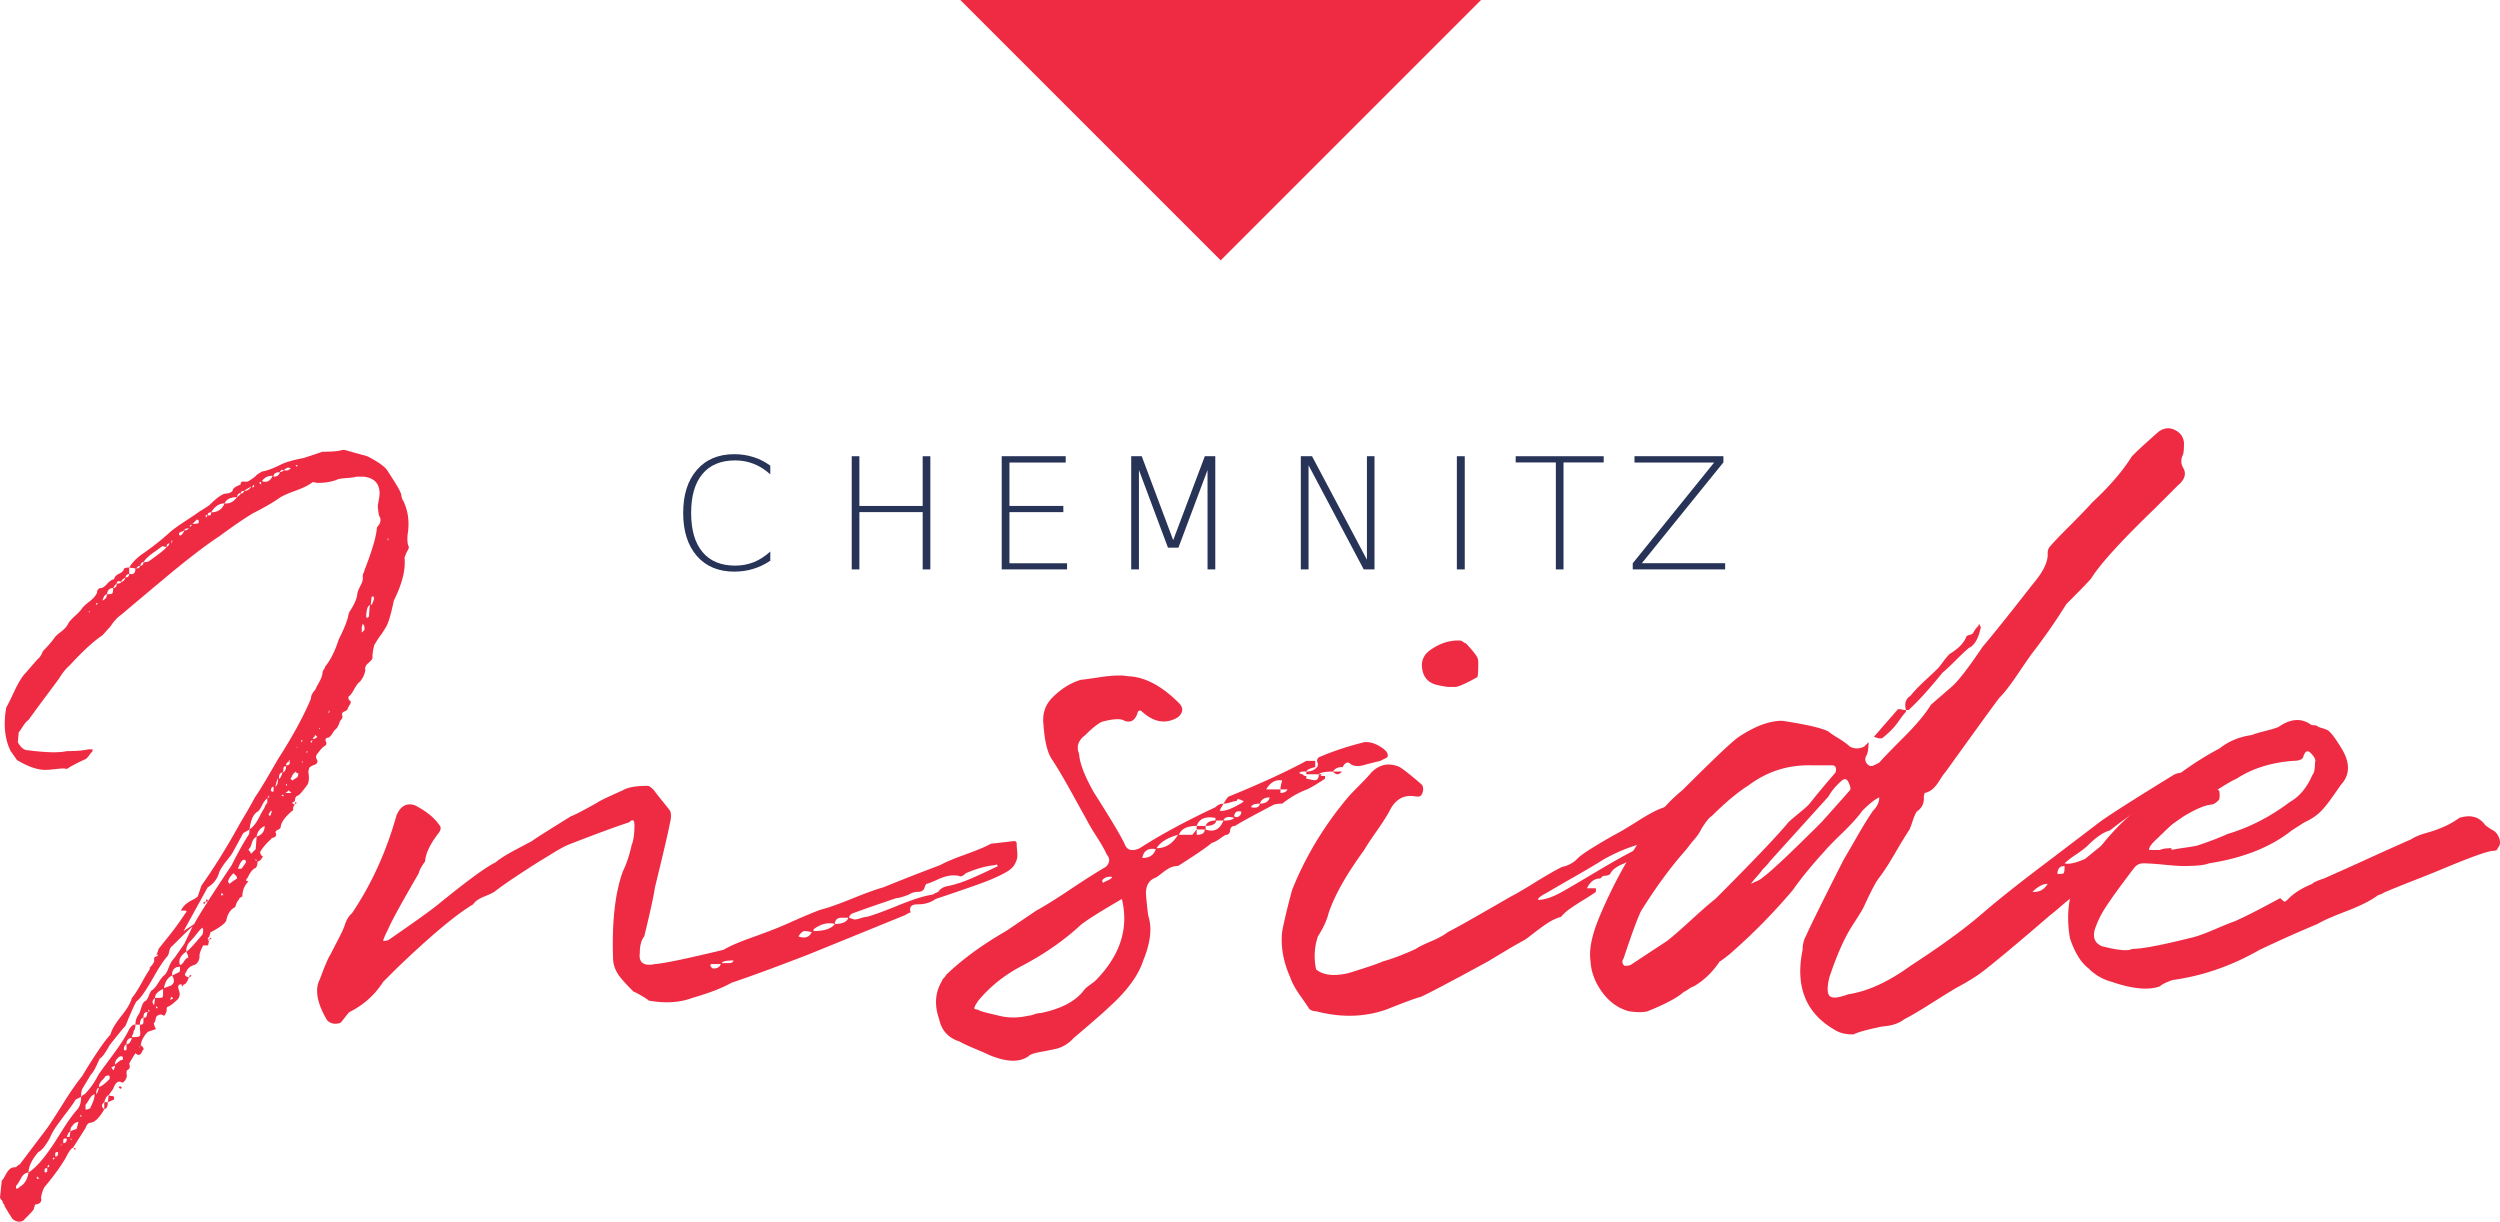 <svg xmlns="http://www.w3.org/2000/svg" viewBox="0 0 466.666 228.052"><path d="M185.959 161.822l.333-.166-.333-.332-.166.167c-1.554.112-3.384.61-5.489 1.497-.556.556-.999.723-1.332.499a5.611 5.611 0 00-1.912 0c-.61.112-1.33.361-2.163.747-.83.39-1.47.64-1.912.75-.112 0-.25.248-.416.748-.166.499-.582.748-1.248.748-.556 0-1.109.166-1.662.5-1.111.444-1.887.664-2.33.664-.665.224-1.886.64-3.658 1.248-1.776.61-3.107 1.081-3.992 1.415-.778.222-1.166.556-1.166.997.555.224.915.332 1.082.332.166 0 .525-.081 1.081-.248.555-.167.941-.25 1.164-.25 1.219-.333 3.188-1.054 5.905-2.162 2.716-1.108 4.85-1.773 6.404-1.996.108-.11.442-.276.998-.5.333-.553.914-.915 1.746-1.081.832-.167 1.358-.304 1.58-.415 1.108-.221 3.603-1.273 7.486-3.162zm-30.106 10.646c1.439 0 2.271-.387 2.495-1.164h-1.164c-.89 0-1.33.39-1.33 1.164zm-3.992 1.33c1.996 0 3.327-.44 3.992-1.33-1.332-.332-2.661 0-3.992.999zm-2.829.998c1.22.447 2.052.168 2.496-.83a3.33 3.33 0 01-.583-.083 3.915 3.915 0 00-.748-.084c-.333 0-.722.333-1.165.997zm-13.139 4.992c.664 0 .998-.168.998-.5-1.331 0-2.054.167-2.163.5zm-2.662.997c.666 0 1.108-.276 1.33-.832h-1.829l-.166.332.166.167c.11.224.276.333.5.333zm56.553-23.286c0 .332.027.776.084 1.33.055.556.055.998 0 1.331-.057.332-.224.748-.5 1.247-.277.5-.805.972-1.58 1.414-.776.446-1.83.943-3.16 1.498-1.663.665-4.99 1.829-9.98 3.492-.89.665-1.996.997-3.327.997-1.221 0-1.662.5-1.33 1.499-.332.11-.666.277-.998.498l-17.965 7.319c-6.319 2.44-11.143 4.216-14.47 5.322-1.775.998-4.215 1.942-7.318 2.829-2.33.888-5.048 1.054-8.15.498-.224-.22-.723-.553-1.498-.997-.777-.442-1.221-.665-1.33-.665-1.443-1.442-2.386-2.498-2.828-3.161-.665-.998-.999-2.051-.999-3.16-.222-6.763.388-12.144 1.83-16.135.666-1.331 1.22-2.994 1.664-4.99.333-.774.5-1.997.5-3.66 0-.998-.333-1.164-1-.498-2.107.665-5.877 2.051-11.31 4.158-.777.334-1.746.86-2.91 1.58a260.462 260.462 0 01-2.578 1.58c-.556.334-1.804 1.138-3.743 2.411-1.941 1.276-3.41 2.304-4.408 3.079-.223.224-.889.556-1.996.997-1.11.444-1.83.944-2.162 1.496-3.327 1.997-8.15 6.047-14.47 12.144l-2.33 2.328c-1.554 2.44-3.66 4.324-6.32 5.656-.22.223-.5.556-.832.997-.333.444-.608.778-.831.999-.998.332-1.83.165-2.495-.5-1.885-3.215-2.33-5.764-1.33-7.65.888-2.44 1.553-3.993 1.995-4.658.333-.666.805-1.58 1.413-2.744.61-1.165 1.027-2.08 1.248-2.746.333-.998.777-1.717 1.33-2.162 3.66-5.432 6.43-11.53 8.318-18.296.774-1.773 1.938-2.383 3.492-1.83 2.105 1.11 3.602 2.329 4.492 3.66.332.333.332.777 0 1.33-1.664 2.11-2.553 3.939-2.661 5.49-.666.889-1.056 1.608-1.166 2.162-3.217 5.545-5.102 8.983-5.655 10.312-.665 1.33-.997 2.108-.997 2.328.441 0 .774-.053.997-.165 4.99-3.436 8.15-5.71 9.482-6.82 5.323-4.324 8.815-6.875 10.478-7.65.775-.666 2.05-1.47 3.826-2.413 1.773-.941 2.77-1.47 2.994-1.58.22-.221 2.66-1.773 7.319-4.657.441-.11 2.05-.942 4.823-2.497.441-.331 2.05-1.105 4.824-2.327.887-.554 2.437-.832 4.657-.832.22 0 .608.278 1.164.832.22.332.691.944 1.415 1.829.72.89 1.246 1.555 1.58 1.996.22.556.22 1.276 0 2.163-.334 1.774-1.277 5.821-2.829 12.141-.223 1.555-.888 4.604-1.995 9.148-.557.667-.831 1.723-.831 3.161-.112.89.082 1.498.581 1.831.5.332 1.247.388 2.245.165 1.664-.11 5.931-.997 12.808-2.661 1.107-.665 2.828-1.413 5.156-2.246 2.33-.831 3.88-1.414 4.658-1.746.333-.11 1.497-.608 3.493-1.497 1.996-.886 3.601-1.55 4.824-1.996 1.33-.332 3.297-1.024 5.904-2.079 2.604-1.053 4.517-1.747 5.739-2.08 1.108-.441 2.217-.885 3.326-1.33a326 326 0 013.826-1.497c1.44-.553 2.604-.999 3.493-1.33.997-.553 2.577-1.219 4.74-1.996 2.163-.774 3.743-1.44 4.741-1.996l4.324-.499c.332 0 .499.167.499.499" fill="#ef2b44"/><path d="M243.841 144.525v-.5h-.665c-.223 0-.39.058-.499.167h-.165c.108.224.332.333.664.333.11.223.333.332.665.332v.499c.11 0 .388.057.832.166.442.111.775.14.999.083.22-.054.387-.304.497-.748v-.332zm-4.822 3.492c.665 0 1.106-.22 1.33-.665h-1.33c0-.443.109-.999.333-1.663-1.223-.221-2.22.332-2.995 1.663h2.662zm-3.827 1.996c.999 0 1.608-.387 1.83-1.163-.998 0-1.609.389-1.83 1.163zm-1.663.666c.999.222 1.552 0 1.663-.666-.997 0-1.553.225-1.663.666zm-3.16 1.662c.22.224.499.25.832.084.332-.167.499-.47.499-.914-.777-.222-1.223.056-1.33.83zm-1.996.832c1.107 0 1.772-.166 1.996-.498-1.11-.334-1.776-.167-1.996.498zm-3.326 1.663c1.552.557 2.661 0 3.326-1.663h-1.33c-.112.666-.778.998-1.996.998.22-.664.832-.998 1.829-.998v-.498c-1.887-.334-3.05.166-3.492 1.496h1.663zm-1.663.998c.997 0 1.496-.331 1.496-.998h-1.496v-.665c-1.776 0-2.885.556-3.328 1.663h2.496l.832-.998zm-7.485 2.497c1.662 0 2.993-.832 3.99-2.497-1.994.557-3.326 1.388-3.99 2.497zm-2.663 1.828c1.332 0 2.163-.552 2.496-1.662-1.443-.222-2.275.332-2.496 1.662zm-7.484 4.16v.165l.167.332c.109-.11.358-.25.748-.416.388-.166.692-.357.914-.581 0-.11-.112-.167-.332-.167-.665 0-1.165.224-1.497.667zm-1.164 18.627c4.545-4.657 6.153-9.7 4.824-15.135-3.993 2.328-6.545 3.937-7.652 4.823-3.105 2.885-6.765 5.431-10.979 7.651-3.214 1.663-5.929 3.827-8.149 6.487l-.332.5c-.221.332-.333.554-.333.664-.222.333-.055.5.498.5.334.22.972.441 1.914.665.942.221 1.637.387 2.078.499 1.775.441 3.603.441 5.488 0 .222 0 .583-.083 1.083-.25.499-.166.915-.249 1.247-.249 3.769-.777 6.429-2.162 7.984-4.158.221-.332.608-.693 1.165-1.08.552-.391.94-.695 1.164-.917zm45.908-38.92c-.556.665-1.11.665-1.664 0-1.443 0-2.33.166-2.663.5h.5c0 .222-.112.331-.332.331h.998v.499c-1.331.89-2.442 1.553-3.327 1.996-1.555.556-3.107 1.443-4.656 2.661-.556 0-1.056.058-1.497.166-.667.333-1.831.943-3.494 1.83-1.664.888-2.94 1.608-3.826 2.162-.556 0-.86.279-.915.832-.056.555-.307.831-.748.831-.112 0-.473.224-1.081.667-.611.444-1.138.721-1.58.832-.89.776-2.994 2.218-6.322 4.323-.556 0-1.054.112-1.496.333-.444.224-.944.556-1.497.998-.556.444-.944.722-1.164.832-1.221.444-1.83 1.442-1.83 2.993.22 2.552.387 3.993.5 4.326.665 2.22.331 4.933-.998 8.15-.89 2.77-2.995 5.655-6.321 8.648-.778.776-2.995 2.716-6.654 5.821-1.109 1.22-2.44 1.94-3.992 2.163-.444.11-1.138.25-2.078.416-.944.167-1.638.36-2.08.583-1.663 1.441-4.212 1.441-7.651 0-.441-.223-1.33-.611-2.661-1.166-1.331-.556-2.272-.997-2.828-1.329-2.106-.667-3.382-2.053-3.826-4.159-.886-2.552-.774-4.822.332-6.819l.334-.666c.332-.332.556-.61.664-.832 2.996-2.884 6.712-5.6 11.145-8.15.333-.22 2.217-1.495 5.656-3.825 1.44-.774 3.576-2.105 6.403-3.993 2.828-1.883 5.016-3.27 6.57-4.158.775-.772.832-1.551.167-2.327-.333-.775-.944-1.856-1.83-3.244-.889-1.386-1.498-2.412-1.83-3.078-.556-.998-1.553-2.798-2.993-5.406-1.443-2.603-2.607-4.574-3.494-5.904-.888-1.22-1.442-3.436-1.662-6.654-.224-1.995.332-3.66 1.662-4.99 1.664-1.663 3.436-2.77 5.323-3.326.22 0 1.44-.166 3.659-.5 2.217-.332 3.936-.386 5.157-.165 3.103.112 6.263 1.775 9.48 4.99.887.888.832 1.775-.167 2.66-2.218 1.331-4.436 1-6.653-.997-.332-.334-.61-.334-.83 0-.446 1.555-1.277 2.108-2.495 1.664-.666-.442-2.054-.388-4.159.166-.777.332-1.83 1.164-3.16 2.494-1.33.998-1.721 2.162-1.164 3.494.108 1.774 1.052 4.214 2.827 7.318 3.104 4.88 4.99 8.041 5.656 9.482.441 1.22 1.385 1.496 2.826.832 3.77-2.44 8.484-4.992 14.139-7.652.441-.441.941-.666 1.497-.666-.112.225-.25.474-.416.748-.166.278-.249.473-.249.582.885.112 2.161-.332 3.825-1.33.11 0 .332-.167.666-.498-.112 0-.279-.056-.499-.169-.224-.107-.416-.165-.583-.165-.166 0-.249.112-.249.334-.224 0-.61.082-1.164.248-.556.168-.999.25-1.33.25.553-.886.885-1.33.997-1.33 5.989-2.438 10.812-4.658 14.47-6.654h1.664v1.164c-.997.224-1.554.5-1.664.832.887 0 1.552-.275 1.996-.832.222-.22.222-.608 0-1.164 0-.221.11-.442.332-.666 2.551-1.106 5.379-2.05 8.484-2.825 1.108-.111 2.272.277 3.494 1.163.774.556 1.052 1.11.83 1.662l-1.33.666-2.662.666c-1.329.445-2.328.39-2.993-.166-.223-.222-.472-.25-.748-.084a1.318 1.318 0 00-.583.748h-.165c-.779 0-1.332.279-1.664.832h1.664" fill="#ef2b44"/><path d="M305.219 158.663l1.164-1.164c-2.44.664-4.823 1.662-7.152 2.993-1.222.777-2.995 1.83-5.323 3.16a294.324 294.324 0 00-5.156 2.994c-1.11.557-1.664.998-1.664 1.33 1.22 0 2.717-.497 4.492-1.496.999-.553 3.076-1.773 6.236-3.659 3.161-1.883 5.628-3.27 7.403-4.158zm-37.424-30.939c-1.332-.442-2.108-1.413-2.33-2.91-.222-1.497.332-2.688 1.664-3.576 1.772-1.22 3.602-1.772 5.488-1.664.11 0 .275.083.499.25.221.166.388.25.499.25.221.222.525.556.916.997.386.445.72.86.997 1.248.276.39.416.806.416 1.247 0 1.664-.057 2.607-.165 2.828-1.996 1.11-3.328 1.72-3.992 1.83h-1.498c-.112 0-.473-.055-1.082-.167-.61-.109-1.08-.221-1.412-.333zm44.244 26.281c-2.662 4.104-4.491 6.378-5.488 6.82v-.998c-.999 0-1.664.332-1.996.999-.558 0-.999.112-1.332.331-1.443.556-2.33 1.222-2.662 1.996-.112.112-.277.195-.498.25a2.37 2.37 0 01-.583.084.57.57 0 00-.416.165c-.112.112-.224.223-.332.333-1.11 0-1.941.61-2.496 1.83h1.664v.665c-.444.332-1.164.805-2.161 1.415a53.738 53.738 0 00-2.579 1.662c-.723.5-1.305 1.027-1.747 1.58a9.111 9.111 0 00-2.245.997c-.724.446-1.581 1.057-2.579 1.831-.998.778-1.662 1.276-1.996 1.498-.889.444-3.16 1.775-6.818 3.992-7.543 4.102-11.756 6.32-12.642 6.652-.888.224-2.994.998-6.321 2.329-4.103 1.443-8.483 1.555-13.14.332-.555 0-.999-.165-1.33-.499-.11-.221-.638-.997-1.58-2.329-.942-1.33-1.58-2.494-1.914-3.492-1.33-2.993-1.83-5.876-1.496-8.65.332-1.771.943-4.323 1.83-7.652 2.44-6.095 5.82-11.751 10.146-16.965.441-.553 1.217-1.385 2.328-2.494 1.107-1.107 1.884-1.939 2.33-2.495 1.549-1.552 3.325-1.885 5.32-.999 1 .665 2.385 1.776 4.16 3.327.22.445.249.914.083 1.413-.166.5-.416.75-.749.75h-.499c-2.22-.442-3.882.498-4.99 2.828-.556.997-1.36 2.244-2.412 3.741-1.055 1.498-1.804 2.636-2.246 3.41-3.325 4.549-5.545 8.482-6.652 11.81-.334 1.33-.998 2.773-1.997 4.324-.665 1.996-.775 4.05-.332 6.155 1.33 1.109 3.381 1.33 6.153.665 3.548-1.108 5.656-1.83 6.322-2.161 1.662-.443 3.714-1.22 6.154-2.331.442-.332 1.386-.802 2.828-1.413 1.439-.608 2.494-1.19 3.16-1.746.774-.333 4.711-2.55 11.81-6.654.885-.442 2.353-1.302 4.408-2.578 2.049-1.273 3.742-2.245 5.073-2.91 1.107-.222 2.05-.72 2.827-1.497.553-.665 2.77-2.105 6.653-4.325 1.108-.555 2.883-1.606 5.323-3.16 2.882-1.773 4.824-2.55 5.821-2.329.221.11.276.333.168.665l-.416 1.248c-.168.497-.141 1.026.083 1.58" fill="#ef2b44"/><path d="M389.215 160.326c4.325-3.547 7.984-6.32 10.98-8.317 1.105-.554 2.381-1.44 3.824-2.663-1.443 0-2.827.5-4.159 1.5-1.775.997-3.77 2.385-5.988 4.157-1.221.331-2.607 1.276-4.159 2.828-.444.444-1.164.998-2.161 1.664-.999.664-1.72 1.221-2.163 1.662.775.224 2.051-.054 3.826-.831zm-5.156 2.827c.665 0 1.053-.054 1.164-.166.109-.11.166-.554.166-1.331-.889 0-1.33.499-1.33 1.497zm-4.656 3.327c1.217.11 2.161-.388 2.826-1.497-.889 0-1.829.5-2.826 1.497zm-27.946-28.775c-.222.223-.776.166-1.662-.167l4.49-5.156h.5c.332.111.664.165.998.165-.334-1.218-.058-2.104.832-2.66.441-.554.94-1.107 1.496-1.664a63.1 63.1 0 011.914-1.83 62.676 62.676 0 001.746-1.663c.108-.108.416-.498.914-1.164.5-.665.915-1.164 1.247-1.496 1.664-.999 2.716-2.106 3.16-3.328l.332-.166c.444-.109.721-.22.832-.333.441-.774.776-1.219.999-1.33l.166-.499.332.665c-.444 2.109-1.164 3.385-2.161 3.827-.556.444-1.388 1.22-2.496 2.328-1.11 1.11-1.941 1.886-2.493 2.328-2.33 2.885-4.383 5.157-6.156 6.82 0 .111-.223.165-.664.165v.334c-.334.333-.751.86-1.248 1.58-.5.723-.999 1.331-1.498 1.83-.498.498-1.026.972-1.58 1.414zm-6.153 9.812c.221-.22.11-.773-.332-1.662-.333-.554-.779-.554-1.333 0-.998.889-1.775 1.83-2.328 2.828l-10.978 12.143c-.112.224-.556.72-1.33 1.495-.224.334-.582.778-1.082 1.331-.498.557-.86.999-1.081 1.33.221-.109.583-.275 1.081-.498.5-.221.858-.441 1.082-.665 1.552-1.108 5.21-4.546 10.977-10.312.11-.11 1.497-1.664 4.159-4.657zm-25.116 20.294c6.985-6.985 11.53-11.753 13.639-14.304.332-.334.94-.857 1.828-1.582.888-.72 1.552-1.303 1.996-1.746a176.443 176.443 0 014.99-5.987c.222-.887 0-1.33-.665-1.33h-3.825c-4.324-.111-8.207 1.109-11.643 3.658-2.108 1.33-4.436 3.272-6.987 5.821-.444.224-1.109 1.056-1.994 2.495-.224.557-.778 1.332-1.666 2.33l-1.164 1.497c-2.772 3.105-5.546 6.876-8.316 11.31-.553.998-1.664 3.992-3.326 8.982-.334.444-.276.889.166 1.33.556 0 .943-.054 1.164-.166l6.82-4.49c.998-.774 2.494-2.08 4.491-3.91 1.996-1.828 3.493-3.132 4.492-3.908zm93.977-20.294c.108.112.166.416.166.916 0 .499-.058.806-.166.913-.556.558-.998.833-1.332.833-1.22.112-2.938.832-5.156 2.162-2.106 1.443-5.184 3.634-9.23 6.571-4.05 2.939-6.571 4.74-7.57 5.405-1.662 1.554-3.105 2.662-4.324 3.327-.444.332-1.081.86-1.913 1.58-.83.722-1.47 1.248-1.912 1.581-6.432 5.546-10.757 9.147-12.975 10.811-1.221.888-2.773 1.83-4.657 2.828-1.11.665-2.717 1.663-4.823 2.995-2.108 1.329-3.717 2.273-4.824 2.826-.998.775-2.328 1.219-3.992 1.33-2.772.555-4.601 1.053-5.488 1.498-1.33 0-2.385-.224-3.161-.665-5.655-3.104-7.763-8.15-6.321-15.136 0-.997.221-1.885.666-2.661.666-1.552 2.994-6.264 6.986-14.139.333-.553 1.136-1.939 2.412-4.159 1.273-2.216 2.3-3.88 3.078-4.99.774-.774 1.164-1.605 1.164-2.493-.778.331-1.83 1.163-3.161 2.493-.776 1.11-2.025 2.496-3.743 4.16-1.72 1.662-2.802 2.772-3.244 3.326-2.44 2.662-4.436 5.102-5.988 7.317a108.852 108.852 0 01-11.809 11.976c-1.11.89-1.72 1.333-1.828 1.333-1.332 1.995-2.94 3.55-4.825 4.656-.334.111-.694.308-1.082.584-.39.277-.638.414-.748.414-1.222 1.11-3.493 2.33-6.82 3.659-.776.224-1.938.224-3.493 0-1.996-.553-3.659-1.746-4.99-3.576-1.33-1.83-2.05-3.742-2.162-5.737-.332-2.105.224-4.879 1.664-8.317 2.552-6.098 5.656-11.7 9.313-16.8 1.886-2.771 3.936-5.045 6.155-6.82 5.433-5.433 8.87-8.705 10.313-9.813 3.104-2.105 5.876-3.161 8.316-3.161 4.434.665 7.319 1.33 8.65 1.996.221.224.832.64 1.829 1.247.999.61 1.72 1.138 2.164 1.58.885.445 1.773.445 2.661 0l.832-.831c0 1.33-.166 2.219-.5 2.661-.222.556-.112 1.056.334 1.498.332.333.72.389 1.164.166l.998-.5c.664-.774 2.187-2.354 4.574-4.74 2.384-2.383 4.074-4.407 5.072-6.071 2.437-2.105 3.713-3.215 3.825-3.327 1.108-.885 3.05-3.381 5.823-7.485 1.884-2.217 4.99-6.096 9.316-11.642 1.996-2.33 2.936-4.268 2.826-5.821 0-.555.167-.999.499-1.332.553-.664 1.772-1.938 3.66-3.826 1.884-1.885 3.27-3.326 4.157-4.325 3.215-2.993 5.656-5.821 7.319-8.481.441-.555 2.107-2.106 4.99-4.659.998-.773 2.022-.913 3.077-.415 1.052.499 1.634 1.304 1.746 2.411 0 1.11-.056 1.83-.165 2.163-.444.888-.444 1.72 0 2.494.665 1.11.332 2.219-.999 3.327l-1.413 1.415-1.58 1.58-1.33 1.329c-6.213 5.99-10.149 10.315-11.81 12.976-.224.332-1.776 1.94-4.657 4.822a107.137 107.137 0 01-6.488 9.316c-.556.776-1.471 2.108-2.744 3.99-1.276 1.888-2.356 3.273-3.244 4.16-.223.223-3.606 4.88-10.147 13.972-.224.224-.556.693-.997 1.413-.444.723-.888 1.276-1.331 1.664-.444.39-.944.639-1.497.748l-.166.666c.11 1.221-.333 2.162-1.33 2.828-.224.332-.474.914-.751 1.745-.276.832-.472 1.359-.581 1.58-.664.998-1.58 2.496-2.744 4.49-1.164 1.996-2.136 3.495-2.91 4.493-.556.665-1.497 2.44-2.828 5.321-.112.335-.777 1.444-1.996 3.328-1.554 2.328-3.052 5.654-4.492 9.98-.445 1.886-.416 3.05.084 3.492.499.445 1.634.335 3.411-.332 3.659-.553 7.539-2.328 11.643-5.323 5.653-3.658 10.145-6.928 13.472-9.813 2.55-2.217 6.237-5.157 11.061-8.816a4343.03 4343.03 0 0010.064-7.65c1.33-1.109 6.153-4.214 14.47-9.315.886-.553 2.162-.608 3.826-.167.221.665.803 1.11 1.745 1.33.942.223 1.524.446 1.748.666.22.112.442.307.664.583.222.278.388.414.5.414" fill="#ef2b44"/><path d="M402.187 156.999c-.778.778-1.11 1.33-.999 1.664h1.996c.441-.222 1.165-.334 2.164-.334v.334c.441-.11 1.245-.25 2.41-.417 1.165-.165 1.967-.303 2.411-.415 2.33-.774 4.214-1.498 5.656-2.163 4.102-1.218 7.983-3.215 11.644-5.987 1.772-.998 3.16-2.662 4.158-4.99.333-.334.5-1.107.5-2.33.22-.441-.058-1.052-.832-1.83-.556-.552-.998-.332-1.331.666-.11.556-.777.832-1.996.832-4.104.332-7.597 1.443-10.48 3.327-1.995.89-5.6 3.327-10.81 7.319zm63.205-1.996c.553.331.941.86 1.164 1.58.221.722.11 1.305-.332 1.746 0 .334-.332.5-.997.5-.999.112-3.66 1.055-7.984 2.827-1.555.665-3.743 1.555-6.571 2.661-2.828 1.11-4.74 1.887-5.739 2.33-.112.111-.333.222-.665.332-.332.112-.556.224-.665.332-1.222.889-3.134 1.83-5.739 2.828-2.607.999-4.353 1.776-5.239 2.329-3.218 1.33-6.82 2.939-10.813 4.824-5.212 2.993-10.644 4.88-16.299 5.654-1.221.445-1.996.833-2.329 1.165-2.107.777-5.1.5-8.983-.831a9.432 9.432 0 01-4.324-2.496c-1.44-1.107-2.604-2.993-3.493-5.655-.441-2.661-.441-5.098 0-7.318l1.165-2.163c2.552-5.655 6.432-10.588 11.643-14.803 5.212-4.878 10.255-8.592 15.137-11.144 1.662-1.332 3.658-2.163 5.987-2.496.555-.22 1.384-.47 2.495-.748 1.106-.276 1.94-.525 2.496-.748 2.217-1.552 4.212-1.718 5.988-.5.108.112.332.167.665.167s.608.112.83.333c1.109.332 1.72.556 1.831.664.666.556 1.551 1.777 2.662 3.66 1.44 2.552 1.33 4.715-.332 6.487a175.36 175.36 0 01-1.748 2.495c-.943 1.33-1.775 2.302-2.495 2.91-.723.613-1.579 1.14-2.577 1.582l-2.33 1.496c-3.884 3.106-9.038 5.156-15.468 6.154-.778.334-2.386.499-4.824.499-.665 0-1.858-.083-3.576-.25-1.721-.165-3.022-.249-3.909-.249-.556 0-1.055.224-1.496.665-.444.557-1.307 1.693-2.579 3.41-1.273 1.721-2.301 3.19-3.078 4.408a17.446 17.446 0 00-1.83 3.827c-.441 1.553 0 2.605 1.331 3.16 2.995.776 4.879.944 5.656.497 1.773 0 5.324-.664 10.645-1.995 1.108-.221 2.632-.75 4.575-1.58 1.939-.832 3.243-1.356 3.908-1.58 1.996-.886 4.823-2.329 8.483-4.325.442.444.721.665.833.665.11 0 .387-.22.83-.665 1-.998 2.44-1.884 4.325-2.661.109-.22.832-.554 2.162-.998 1.774-.774 4.491-1.996 8.151-3.66a696.678 696.678 0 018.15-3.658c.665-.443 1.58-.833 2.745-1.164 1.164-.334 1.856-.555 2.08-.667 1.552-.553 2.936-1.273 4.157-2.161 2.105-.666 3.713-.222 4.824 1.33.553.445 1.052.778 1.496.998" fill="#ef2b44"/><g style="-inkscape-font-specification:Now-Light" aria-label="CHEMNITZ" font-weight="300" font-size="21.737" font-family="Now" fill="#273357"><path d="M143.787 86.917v1.628q-1.444-1.316-3.071-1.953-1.642-.651-3.482-.651-3.99 0-6.099 2.519-2.123 2.519-2.123 7.288t2.123 7.302q2.109 2.533 6.1 2.533 1.84 0 3.48-.65 1.628-.666 3.072-1.982v1.712q-1.5 1.02-3.185 1.529-1.67.51-3.537.51-4.444 0-6.991-2.93-2.547-2.944-2.547-8.024 0-5.095 2.547-8.024 2.547-2.944 6.99-2.944 1.897 0 3.567.538 1.684.524 3.156 1.6z"/><path d="M158.988 85.163h1.43v9.283h11.816v-9.283h1.43v21.128h-1.43V95.592h-11.816v10.699h-1.43z"/><path d="M186.985 85.163h11.944v1.174h-10.5v8.109h10.061v1.146H188.43v9.552h10.755v1.147h-12.199z"/><path d="M211.158 85.163h1.967l5.873 15.665 5.9-15.665h1.954v21.128h-1.444V87.738l-5.434 14.491h-1.953l-5.42-14.49v18.552h-1.443z"/><path d="M242.819 85.163h2.094l10.246 19.316V85.163h1.415v21.128h-2.01l-10.302-19.444v19.444h-1.443z"/><path d="M271.946 85.163h1.472v21.128h-1.472z"/><path d="M282.926 85.163h16.43v1.16h-7.5v19.968h-1.43V86.323h-7.5z"/><path d="M305.102 85.163h16.6v1.146l-15.227 18.821h15.552v1.16h-17.25v-1.146l15.198-18.807h-14.873z"/></g><path d="M72.355 100.953l.166-.332v-.166l-.166.166zm-3.161 11.976c.221 0 .442-.442.665-1.33-.111 0-.166-.11-.166-.333l-.333.166zm-.333 2.164l.167-2.164c-.445.224-.665.998-.665 2.33.22 0 .332.056.332.166v-.167zm-.83 2.494v-.499c0-.221-.113-.442-.334-.666a.728.728 0 01-.083.333c-.057.112-.083.277-.083.5v.831zm-6.82 15.469c.108 0 .22-.055.332-.166l-.167-.333v.333zm-1.664 2.995h.167v-.167c-.112 0-.167.056-.167.167zm-.333 1.495l-.333-.331c-.11 0-.165.112-.165.331-.224.113-.333.225-.333.334.22.11.498 0 .831-.334zm-1.164 1.165l.333-.499c-.333 0-.445.167-.333.499zm-.665 1.664v-.167c-.112 0-.166.056-.166.167 0 .224.054.224.166 0zm-.832 2.161v-.332l-.167-.166zm-.332-3.992l.332-.332h-.332zm-.832.832v.167h.166zm-.166-52.395c0 .112.108.112.332 0 0-.108-.112-.166-.332-.166zm.332 62.875c-.332.112-.498.223-.498.332v-.499c0 .111.166.167.498.167zm0-4.824l.166-.667h-.166c-.112-.11-.224-.165-.332-.165-.113-.221-.166-.221-.166 0-.224.112-.39.307-.5.581-.112.279-.224.474-.332.583l.332.333zm-1.996 1.33h-.166c0 .223.054.334.166.334zm.333-4.158c-.333.112-.5.332-.5.665.555 0 .775-.221.666-.665v-.332c-.111 0-.166.11-.166.332zm.166 5.821h.333l-.5-.498c-.332.333-.556.498-.664.498zm-.333-60.212l.5-.332c0-.109-.112-.166-.333-.166-.111-.11-.445.057-.998.498zm-.997 56.387c.441-.11.665-.499.665-1.164-.224 0-.362.056-.416.165-.058.112-.083.279-.083.5 0 .223-.058.39-.166.499zm.166 4.492v-.334c-.445 0-.445.113 0 .334zm-.665-60.547c.441-.108.665-.22.665-.332-.224-.22-.445-.109-.665.332zm-.166 57.22c.22 0 .44-.389.665-1.165-.445 0-.665.39-.665 1.164zm-.667 1.496c.334-.22.5-.72.5-1.497-.112 0-.278.499-.5 1.497zm-.331-57.884c.665 0 1.052-.276 1.164-.832-.778 0-1.164.279-1.164.832zm0 58.716v-.832c-.333 0-.5.28-.5.832.221 0 .333.058.333.167zm-.667 4.657l.167-.333c.11-.332.167-.553.167-.665h-.167l-.333.5c-.112.112-.112.223 0 .332zm-.166-3.826c-.223.224-.333.39-.333.5 0-.11.11-.167.333-.167zm-1.33-58.715c.887.332 1.552 0 1.996-.998-.89 0-1.554.332-1.996.998zm-.166.666v-.5c-.223 0-.333.058-.333.166zm-.832 65.701c.998-.333 1.497-.999 1.497-1.996-.888.444-1.388 1.11-1.497 1.996zm-.333 4.324c.22.112.387.224.499.333l-.166-.165c0-.223-.112-.277-.333-.168zm-.5-69.527c.334 0 .443-.165.334-.498-.223.222-.334.39-.334.498zm2.828 58.883v-.832c-.332.224-.665.665-.997 1.33-.333.666-.61 1.055-.832 1.165-.777.445-1.276 1.553-1.497 3.326a5.026 5.026 0 001.081-1.08c.276-.389.554-.858.832-1.415.276-.554.525-.998.748-1.33l.167-.332c.11-.333.276-.61.498-.832zm-2.162 8.648l.167-2.328c-.445.224-.748.64-.915 1.246-.166.611-.361.974-.582 1.082 0 .224.11.39.333.499 0 .224.054.333.166.333zM45.575 91.64c.554 0 .998-.276 1.33-.831-.776.443-1.22.721-1.33.83zm-.666.498c.334 0 .555-.165.666-.498-.444 0-.666.166-.666.498zm.167 70.027l.832-1.164c0-.221-.057-.388-.166-.5h-.333c-.224.112-.444.39-.666.832l-.332.832zm-.831-69.36c.441-.333.664-.555.664-.667-.112-.108-.248-.082-.415.084a.799.799 0 00-.25.583zm0 71.19c0-.222-.058-.389-.167-.5l-.5-.498c-.664.665-.997 1.221-.997 1.663l.167.167c.109.112.166.222.166.331v-.165c0-.11.442-.442 1.33-.999zm-2.329-70.027c.886.112 1.663-.276 2.329-1.163-1.222 0-1.997.39-2.329 1.163zm-.5 73.186c0-.11.11-.11.334 0l-.333-.498-.166.333c0 .112.054.165.166.165zm-1.995-71.522c1.22 0 2.05-.554 2.495-1.664-.998 0-1.83.557-2.495 1.664zm.166 79.673h-.499l.167-.332c0 .112.109.224.332.332zm-.499.334l-.166-.334h.166zm-.332-79.509c.441.224.665.058.665-.498-.444 0-.665.166-.665.498zm-.333 72.188c.442 0 .499-.165.166-.498-.11.222-.166.39-.166.498zm.166-71.688c0-.221.055-.388.167-.5-.445 0-.5.168-.167.5zm-.166 71.688c-.444 0-.556.168-.333.5zm-1.331-70.69v-.499l-.332-.167-.832.832c.554 0 .94-.054 1.164-.166zm-1.663.666c.22 0 .333-.11.333-.334-.225 0-.333.112-.333.334zm0 83.664l.333.165c-.225.224-.39.334-.499.334.109-.222.166-.387.166-.499zm2.329-7.484c.109-.11.166-.442.166-.998-.112-.11-.112-.222 0-.334l-.333.166c-.223.224-.556.612-.998 1.166-.444.556-.831.998-1.164 1.33-.444.445-.665 1.054-.665 1.83.332-.109 1.33-1.164 2.994-3.16zM34.43 98.957c.22.112.499 0 .832-.332-.557 0-.832.112-.832.332zm11.976 56.886c.11-.11.166-.442.166-.998l-1.164.664-1.996 3.66c-.112.224-.499.748-1.165 1.58-.665.832-1.11 1.527-1.33 2.08-.333 1.222-1.055 2.163-2.162 2.828l-4.49 8.15 1.995-1.33c.664-1.332 2.994-4.99 6.986-10.978 1.219-2.439 2.27-4.326 3.16-5.656zm-12.808 24.284c.221 0 .47-.22.748-.664.276-.442.526-.666.75-.666.109-.109 0-.5-.333-1.164-1.11.776-1.497 1.608-1.165 2.494zm.333-80.338c.221-.22.387-.498.499-.832-.112.112-.333.224-.665.334l-.333.166v.332c.109.224.276.224.5 0zm-.5 81.67c.11 0 .167-.167.167-.5v-.498c-.998 0-1.497.556-1.497 1.661zm-1.496-80.007c.22-.221.275-.441.166-.665zm-.166 85.163l.499-.167c0-.221-.112-.333-.333-.333zm-.666-84.496c.333-.222.499-.443.499-.667-.332 0-.499.224-.499.667zm.832 81.834c.442-.332.608-.666.499-.998 0-.11-.029-.25-.083-.416a1.105 1.105 0 00-.25-.417c-.777.334-1.276 1.111-1.497 2.33zm-2.828 3.826c0 .445.11.555.334.333zm1.33-2.328v-.832c-.996.444-1.496.997-1.496 1.664.775 0 1.219-.028 1.33-.084.11-.055.167-.304.167-.748zm-1.663 2.162l.167-1.33c-.556.444-.61.888-.167 1.33zm-1.164 1.164h.333l-.167-.332zm-.832 1.164c.333.112.554-.054.666-.498 0-.222.054-.388.166-.5-.556-.11-.832.224-.832.998zm.998-85.162c1.885-1.331 2.995-2.216 3.327-2.66l-.831-.168c-.112.112-.64.5-1.58 1.166-.944.664-1.581 1.276-1.914 1.828.443 0 .775-.054.998-.166zm-1.662 86.493c.22 0 .387-.027.499-.083.109-.055.165-.25.165-.582v-.666c-.444.112-.664.556-.664 1.331zm0-85.661c.441 0 .664-.22.664-.666-.11-.109-.277 0-.498.334 0 .112-.057.222-.166.332zm0 89.985c0-.221.054-.387.166-.499-.224.224-.278.39-.166.499zm-.666-89.485c.442 0 .666-.168.666-.5-.224 0-.445.165-.666.5zm-1.83 88.82c.442 0 .775-.387.998-1.164-.664 0-.998.39-.998 1.164zm-.166-87.158c.442 0 .666-.221.666-.665-.445.11-.666.333-.666.665zm.166 88.156v-.998c-.333.112-.499.444-.499.998l.166.166c.11 0 .221-.054.333-.166zm-.998-87.324c.333 0 .608-.276.832-.832-.556.334-.832.612-.832.832zm-.499 94.31l.333-.165.332.331-.332.167zm-.332-93.978c.553 0 .83-.108.83-.332-.555-.22-.83-.109-.83.332zm.665 88.987c.332 0 .5-.108.5-.332 0-.332-.141-.47-.416-.416-.279.057-.474.195-.583.416-.333.224-.499.61-.499 1.164.11-.11.275-.25.5-.416.22-.165.386-.304.498-.416zm-1.33-88.155c.441 0 .665-.276.665-.832-.111 0-.333.278-.665.832zm.166 89.82c0-.11.054-.222.166-.333v-.334l-.665.334.333.499c.108 0 .166-.055.166-.167zm-1.33-88.656c.553 0 .885-.054.997-.166.11-.108.167-.442.167-.998-.666 0-1.056.39-1.165 1.164zm-.833 1.166c.554-.222.832-.61.832-1.166-.332 0-.61.39-.832 1.166zm1.33 89.32v-.5c0-.22-.277-.22-.83 0 0 .112-.196.36-.582.749-.391.39-.582.805-.582 1.247.44-.108 1.106-.608 1.995-1.496zm-1.994-88.989c.108-.11.22-.221.332-.331zm-.5 91.816c.109 0 .276-.388.5-1.165-.334 0-.5.39-.5 1.165zm0-91.317l.5-.499c0 .112-.112.166-.334.166-.223 0-.278.112-.166.333zm-1.496 1.332h.331v-.167zm.331 92.646c.667-1.33.941-2.216.832-2.66-.332.11-.665.444-.998.997-.332.555-.555.887-.665.999v.832c0 .108.275.053.831-.168zm10.147-19.96c.333-.11.608-.47.831-1.08.221-.61.443-.97.666-1.082.332-.222.72-.692 1.164-1.414.442-.72.832-1.19 1.165-1.414.22-.22.47-.692.748-1.414.276-.719.582-1.247.915-1.58.11-.11.774-1.052 1.996-2.827l1.497-3.161c-.224.112-1.497 1.33-3.826 3.66-.223.111-.389.416-.5.915-.11.5-.222.806-.331.915-.777.888-1.721 2.328-2.828 4.324-1.331 2.328-2.328 3.716-2.994 4.157-.444.778-1.11 2.275-1.996 4.493l-.998 1.164-1.996 2.494c-.777 1.443-1.388 2.274-1.83 2.495-.111.224-.332.695-.665 1.415-.333.721-.665 1.248-.998 1.58l-1.497 2.494c-.224.334-.333.89-.333 1.664l.333-.333.333-.166a13.345 13.345 0 002.495-3.494c.11-.22.97-1.413 2.578-3.576 1.606-2.161 2.687-3.85 3.244-5.073.44-.664.831-.94 1.163-.831 0 .557-.11.943-.332 1.164 0 .224-.057.445-.167.665-.111.225-.166.39-.166.5.775 0 1.248-.055 1.414-.167.166-.108.193-.553.084-1.331v-.831h-.833c0-.775.221-1.439.666-1.995.11-.222.25-.61.416-1.165.166-.553.359-.941.582-1.166zM14.97 208.403h.333l-.333-.332zm-.665 2.328l.332-1.33c-.556.11-.943.387-1.164.832-.224.109-.332.442-.332.998.108-.112.332-.224.664-.333zm-1.33 1.83c.22.11.386.166.498.166 0-.112-.166-.165-.499-.165zm0-.333l.166-.997c-.224 0-.445.332-.665.997zm-1.165 1.164c.442 0 .666-.277.666-.83-.445-.112-.666 0-.666.332v.498zm-.5.5c.11 0 .167-.166.167-.5zm-.498 1.498c.11-.224.055-.334-.166-.334-.112 0-.224.055-.333.167v.665c.333 0 .499-.167.499-.498zm-.832 1.164c0-.224.11-.333.333-.333-.224-.111-.36-.14-.417-.083-.056.054-.027.192.084.416zm-1.164 1.33c.442 0 .499-.166.166-.498 0 .109-.057.274-.166.498zm0 .831v-.664c-.333 0-.5.108-.5.332v.332l.167.167zm-1.83 1.332c.222 0 .333-.057.333-.168-.223 0-.333-.11-.333-.332l-.166.332zm7.319-12.808c.553-.556.831-1.388.831-2.495l-.997.499c-.334.555-.86 1.302-1.58 2.245a88.587 88.587 0 00-1.913 2.579 12.273 12.273 0 00-1.331 2.328c-.777 1.44-1.497 2.328-2.162 2.661-1.222 1.44-1.83 2.716-1.83 3.826 1.33-.888 2.77-2.495 4.325-4.823.108-.112.72-1.056 1.83-2.828 1.106-1.776 2.05-3.105 2.827-3.992zM3.659 221.544c.887-.444 1.44-1.33 1.664-2.661-.557 0-1.027.358-1.414 1.081-.39.72-.694 1.19-.915 1.415v.497c.333 0 .553-.11.665-.332zm20.46-114.436c.774.223 1.163-.11 1.163-.997l-1.163-.168c.44-.774 1.163-1.55 2.162-2.328 2.105-1.44 3.935-2.882 5.49-4.324.664-.554 1.633-1.248 2.91-2.08 1.273-.832 2.133-1.414 2.578-1.746 1.107-.666 1.772-1.108 1.996-1.332 1.219-1.218 2.162-1.884 2.827-1.996.554 0 .998-.165 1.331-.498 0-.442.499-.831 1.496-1.164 0-.442.193-.638.583-.582.388.056.692.028.915-.084.886-.554 1.385-.94 1.497-1.164.665-.442 1.052-.666 1.164-.666.774-.108 1.94-.552 3.493-1.33.998-.442 2.384-.832 4.158-1.164l3.494-1.164c1.883 0 3.102-.109 3.659-.333h.498c.333.112 1.719.499 4.16 1.164 1.772.89 2.993 1.721 3.658 2.495 1.664 2.552 2.495 3.937 2.495 4.158.11.112.192.362.25.748.054.39.192.75.416 1.082.774 1.664 1.052 3.493.831 5.488-.223 1.444-.166 2.441.167 2.996l-.167.498c-.223.332-.444.831-.665 1.498.221 2.218-.444 4.88-1.996 7.984-.556 2.66-1.055 4.323-1.497 4.99l-.832 1.33c-.223.224-.665.888-1.33 1.996-.224.888-.333 1.608-.333 2.161v.334c-.112.223-.39.527-.832.914-.443.39-.611.806-.498 1.248-.113.777-.445 1.496-.999 2.162-.333.224-.693.694-1.08 1.414-.39.722-.75 1.193-1.082 1.414 0 .332.055.556.167.665.332.112.358.39.082.832-.278.444-.415.722-.415.831 0 .112-.195.25-.583.416-.39.166-.527.416-.415.749.11.224.055.473-.167.75-.223.276-.333.471-.333.582-.223.664-.498 1.108-.83 1.33-.113.111-.25.305-.417.582a3.48 3.48 0 01-.499.665c-.166.167-.307.248-.416.248-.223 0-.361.084-.416.25-.057.166-.028.362.084.582.109.224.054.444-.167.665-.333.112-.777.558-1.33 1.331-.445.444-.5.89-.167 1.332.11.332 0 .61-.333.83-.665.225-1.055.446-1.163.666l-.166.665c.22 1.331.108 2.22-.333 2.663-.89 1.22-1.443 1.828-1.664 1.828-.332.112-.498.445-.498.998l-.5.334c0 .112.166.223.5.332-.224.224-.334.472-.334.748 0 .279-.057.416-.166.416-1.33 1.11-2.053 2.108-2.162 2.993 0 .224-.195.416-.582.583-.39.167-.474.416-.25.75 0 .331-.167.555-.498.663-.333.112-.5.224-.5.334a10.08 10.08 0 00-1.996 2.328c0 .445.167.722.499.831-.224.557-.555.89-.998 1 0 .555-.112.942-.333 1.163-.555.224-1.055.832-1.496 1.831-.445.444-.39.665.166.665-.777.776-1.164 1.72-1.164 2.827-.446.224-.666.445-.666.665-.223.112-.444.556-.665 1.331-.89.445-1.443 1.276-1.664 2.495-.223.556-1.164 1.276-2.827 2.162-.112-.109-.166 0-.166.332-.112.224-.167.39-.167.5-.223.224-.332.39-.332.5.109 0 .166.111.166.333.109.112.109.222 0 .331 0 .332-.057.5-.166.5H37.924c-.556 1.108-.777 1.828-.665 2.162-.112.777-.445 1.276-.998 1.496-.777.224-1.276.666-1.497 1.331-.445.445-.278.776.5.998-.334.89-.667 1.33-.999 1.33-.224.445-.333.445-.333 0-.445-.109-.665.058-.665.5 0 .111.054.333.166.665.109.333.138.64.083.916a1.47 1.47 0 01-.415.748c-.112.112-.362.331-.749.665-.39.333-.75.554-1.081.665-.112 0-.167.279-.167.832-.223.556-.39.832-.499.832-.332-.22-.639-.276-.915-.166-.278.112-.444.222-.498.332-.058.112-.112.306-.167.582-.057.277-.14.474-.25.582-.111 0-.056.278.167.832l.166.332-1.497.5c-.777.776-1.22 1.608-1.33 2.494.553.446.665.778.333.998-.333.889-.778 1.056-1.332.5-.777 1.221-1.163 1.886-1.163 1.996.22.555.108.943-.334 1.164-.111 0-.166.224-.166.665.11.332.055.695-.166 1.081-.224.39-.445.582-.666.582-.665-.442-1.22-.054-1.662 1.165l-.833 1.164c.11.112.276.167.5.167.22 0 .387.055.499.166v.499l-1.165.499.166-1.331c-.332.112-.61.557-.83 1.33h.664c0 .775-.223 1.22-.665 1.333v-1.332c-.556.44-.556.885 0 1.332-.889 1.549-1.72 2.38-2.495 2.493-.445 0-.776.332-.998.999l-2.328 3.659.499.166-.166.332c0-.11-.058-.223-.168-.332l-.165-.166c-.333.108-.777.72-1.331 1.83-.89 1.55-2.163 3.327-3.826 5.323-.332.332-.61 1.052-.831 2.161.22.775-.167 1.22-1.165 1.33v.334c-.111.11-.166.275-.166.499-.112.221-.777.94-1.996 2.162-.666.332-1.33.22-1.996-.333-.998-1.555-1.497-2.387-1.497-2.494 0-.113-.057-.225-.166-.334-.112-.11-.168-.223-.168-.332 0-.112-.11-.279-.331-.5L0 223.54l.333-3.16c.221-.224.442-.556.665-.997.22-.445.47-.807.749-1.083.275-.278.636-.415 1.081-.415.109 0 .25-.082.416-.249.166-.165.303-.25.415-.25l5.157-6.82c.554-.777 1.523-2.274 2.91-4.49 1.385-2.218 2.579-3.936 3.577-5.157 2.328-3.88 4.101-6.487 5.322-7.818.221-.886.886-2.021 1.996-3.41 1.108-1.384 1.773-2.52 1.996-3.408.554-.667 1.164-1.608 1.83-2.828.665-1.22 1.164-2.05 1.497-2.497v-.331c.442-.442.72-.832.831-1.164v-.666l.167-.166.332-.166h.168v-.333l-.334.165c.11-.108.222-.332.334-.664l.165-.5c.333-.441.858-1.106 1.58-1.995a52.38 52.38 0 001.914-2.495 86.565 86.565 0 001.496-2.162c.333-.335.276-.5-.166-.5h-.665c.332-.665.774-1.164 1.33-1.496.11-.109.388-.276.832-.5.442-.22.775-.441.997-.665l.666-1.996c2.438-3.436 4.878-7.373 7.318-11.81 1.332-2.217 2.218-3.768 2.662-4.657.554-.774 1.303-1.966 2.245-3.576.941-1.606 1.635-2.8 2.08-3.577 2.77-4.324 4.823-8.092 6.154-11.31 0-.553.275-1.107.831-1.664 0-.108.221-.552.666-1.33.442-.774.666-1.44.666-1.996l.165-.332c.221-.334.333-.554.333-.666.998-1.219 1.83-2.882 2.495-4.99 1.107-2.217 1.719-3.767 1.83-4.658l.167-.497c.886-1.332 1.384-2.438 1.496-3.328 0-.332.193-.857.582-1.58.388-.72.526-1.302.416-1.746 0-.22.055-.443.167-.666.109-.22.166-.386.166-.498 1.44-3.659 2.217-6.322 2.328-7.984l.5-.666c.22-.553.22-.998 0-1.33-.112-.222-.195-.582-.25-1.082a10.448 10.448 0 01-.083-1.081c.221-1.107.332-1.83.332-2.163 0-1.884-.998-2.936-2.993-3.16h-1.33c-.333.112-.915.196-1.748.25-.83.057-1.414.14-1.745.25-.999.444-2.275.664-3.827.664l-.831-.166c-.665.556-1.776 1.11-3.326 1.664-1.555.557-2.608 1.054-3.161 1.497-1.33.89-2.885 1.775-4.657 2.661-1.664.998-3.771 2.44-6.32 4.324-2.553 1.664-6.046 4.354-10.48 8.067a1657.006 1657.006 0 00-7.818 6.57c-.665.445-1.33 1.165-1.996 2.163l-1.497 1.663c-1.662 1.11-3.716 2.995-6.154 5.656-.665.556-1.33 1.388-1.995 2.494-.666.89-1.638 2.193-2.911 3.91a301.63 301.63 0 00-2.745 3.743c-.333.224-.694.64-1.081 1.247-.39.61-.64.973-.75 1.08l-.165 1.83c.554.999 1.164 1.497 1.83 1.497 3.436.446 5.875.5 7.319.167 1.771 0 3.102-.11 3.992-.332h.83c0 .332-.11.556-.332.664-.445.665-.776 1.056-.998 1.164-.556.224-1.554.724-2.994 1.497l-.166.167c-.224.112-.39.165-.5.165-.11-.108-.665-.108-1.662 0-.998.112-1.61.168-1.83.168-1.554.111-3.438-.5-5.655-1.829l-1.165-1.664c-1.11-2.217-1.387-4.933-.831-8.15.22-.333.72-1.331 1.496-2.994.774-1.663 1.498-2.827 2.162-3.494l2.163-2.494c.443-.333.774-.832.998-1.497.332-.333.72-.749 1.164-1.248.443-.5.775-.914.998-1.247.11-.221.525-.608 1.248-1.165.72-.552 1.19-1.106 1.414-1.663.22-.333.637-.775 1.247-1.33.609-.554 1.025-.999 1.248-1.332.22-.331.691-.774 1.414-1.33.719-.553 1.19-1.107 1.413-1.663 0-.554.276-.832.833-.832.331-.108.69-.386 1.08-.832.387-.441.803-.72 1.248-.83.108-.443.415-.776.915-.999.498-.221.802-.499.914-.832 0-.221.333-.333.999-.333v1.165" fill="#ef2b44"/><path d="M179.261 0l48.6 48.599L276.46 0z" fill="#ef2b44"/></svg>